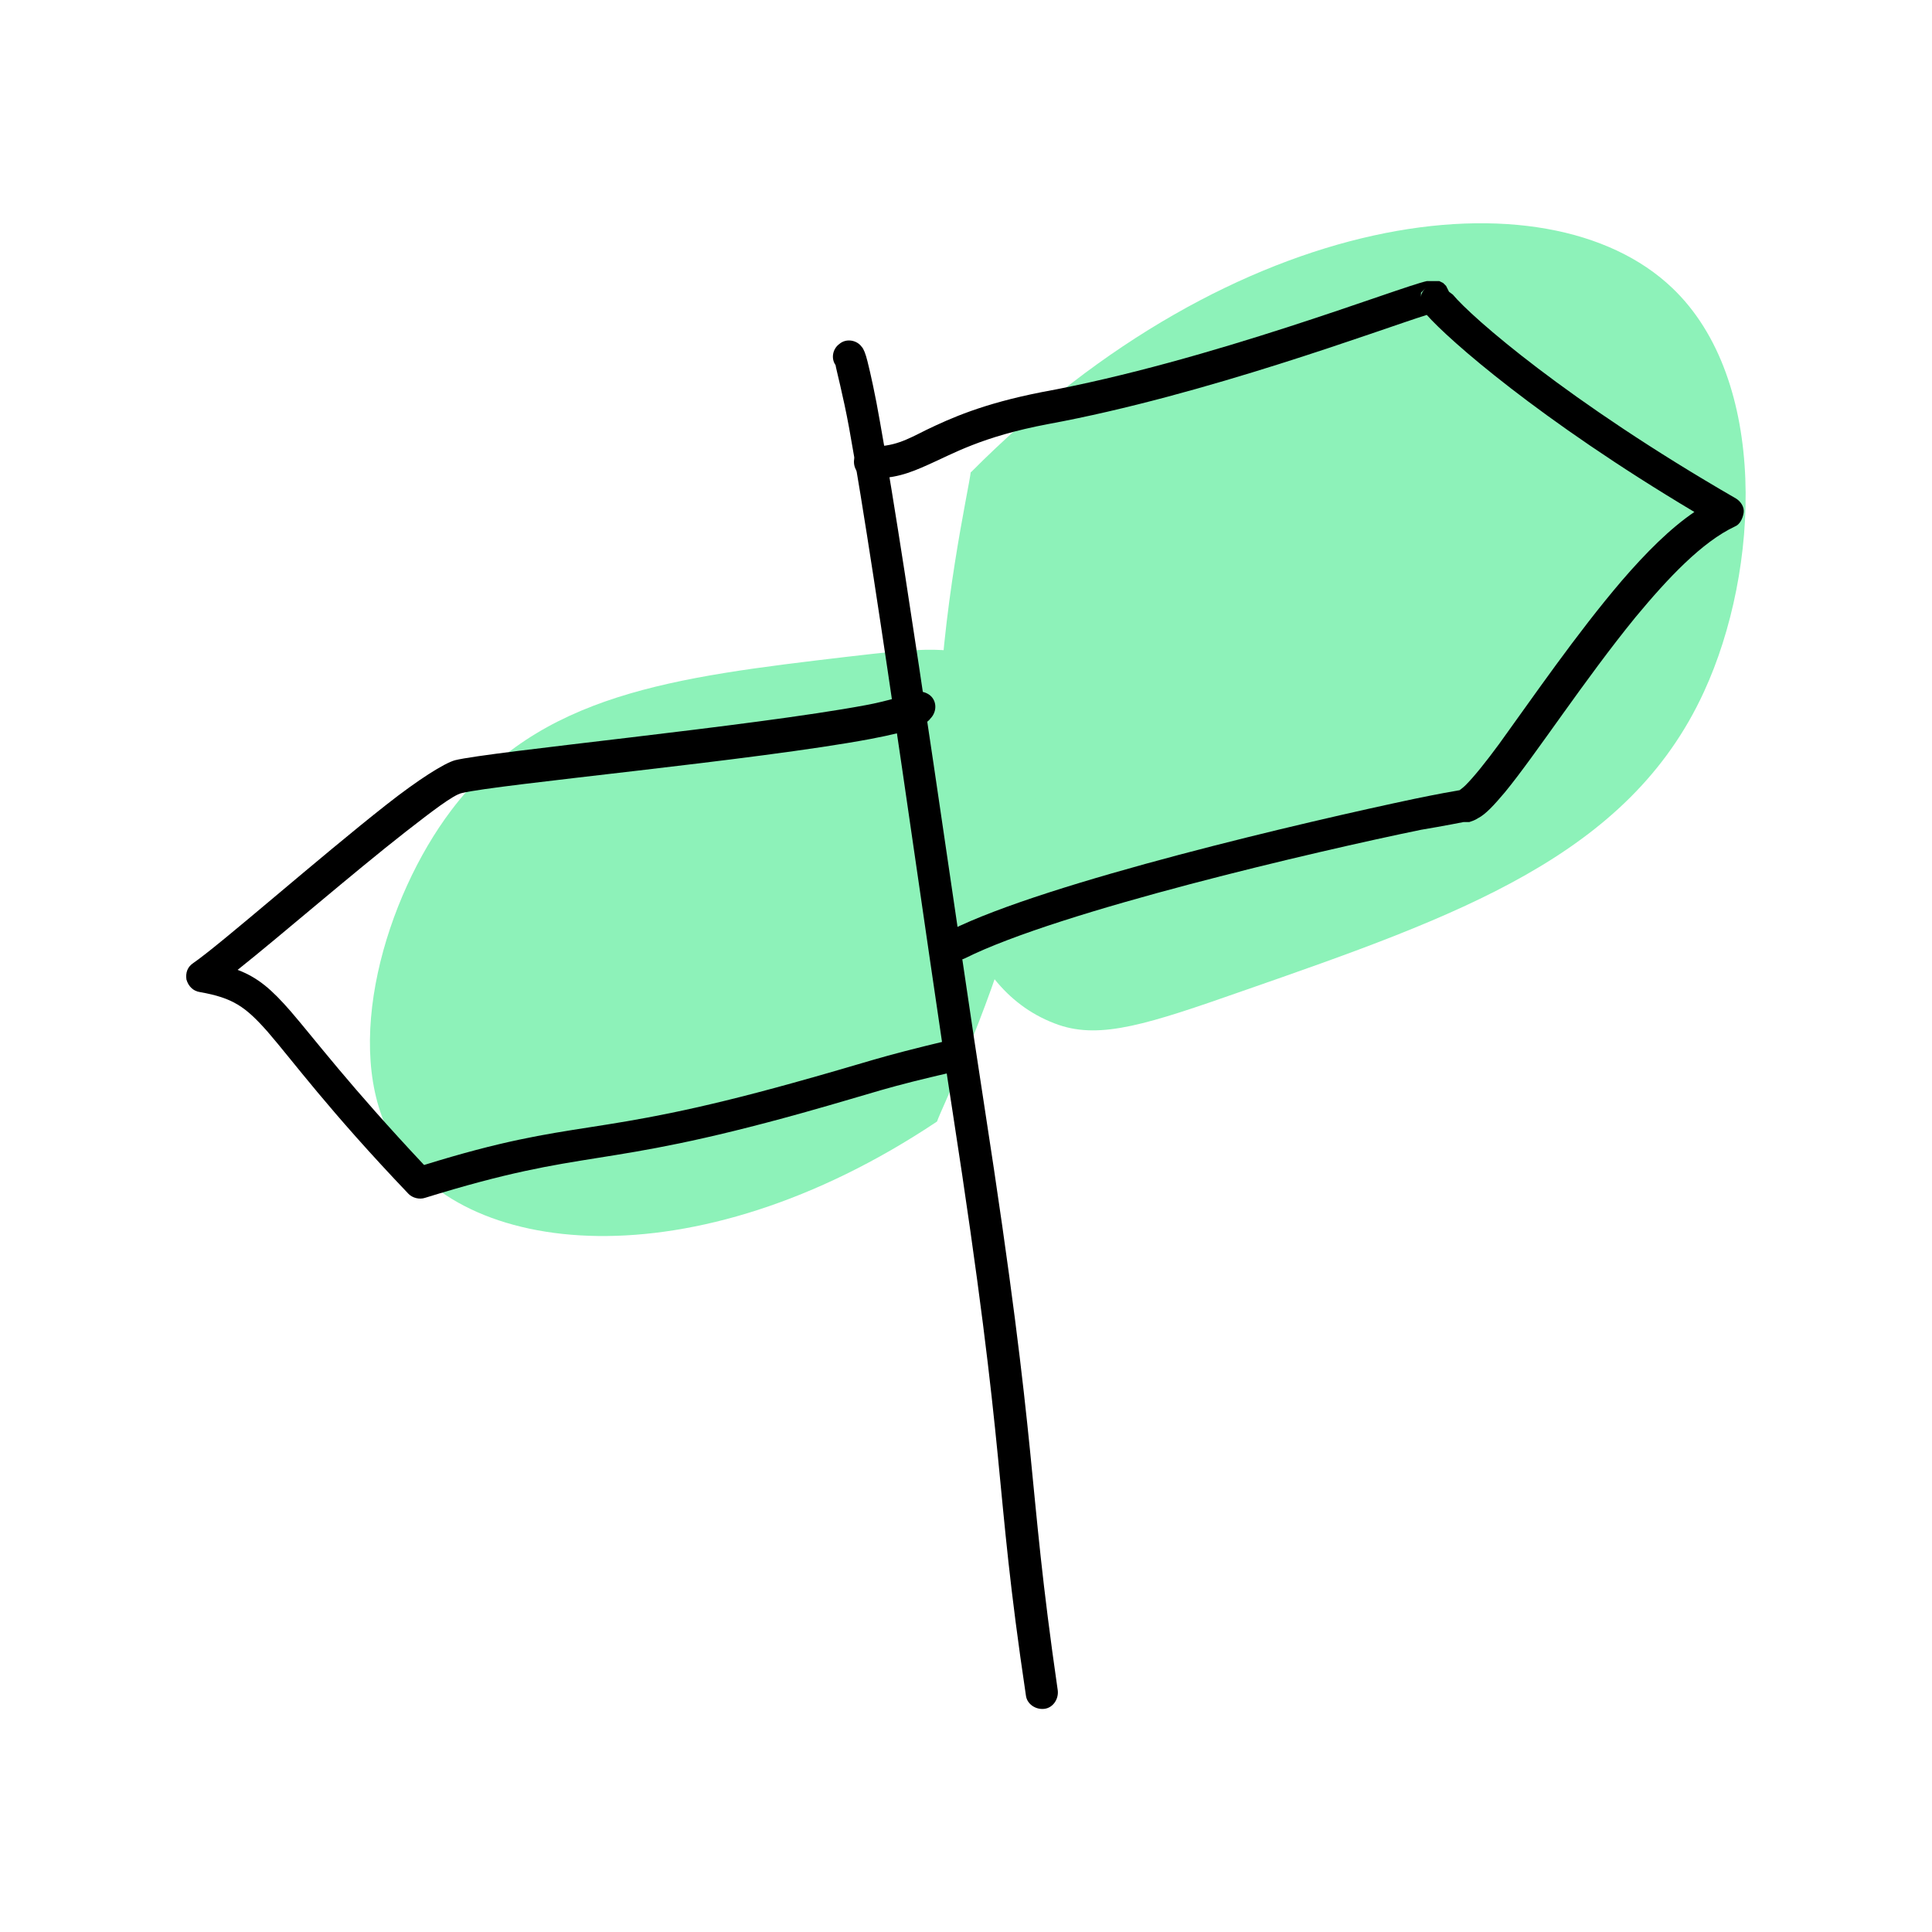 <?xml version="1.0" encoding="UTF-8"?><svg id="a" xmlns="http://www.w3.org/2000/svg" viewBox="0 0 200 200"><path d="M100.5,48.8c-.4,3.7-11.6,50.1,9.1,57.3,4.4,1.5,9.3-.1,19-3.5,22.4-7.8,40-14,47.8-31,5.8-12.6,6.7-32.3-3.3-41.8-13-12.4-45.3-8.4-72.6,19.1" style="fill:#8df2b9; fill-rule:evenodd;"/><path d="M97,116.1c1-2.9,18.6-37.8,5.1-47.4-2.8-2-6.8-1.6-14.5-.7-17.8,2.1-31.8,3.8-40.9,15.9-6.8,9-11.4,24.5-6.1,34,6.9,12.3,31.1,15.1,56.4-1.8" style="fill:#8df2b9; fill-rule:evenodd;"/><g id="b"><path d="M86.5,37.8c-.5-.7-.3-1.7.4-2.2.7-.6,1.8-.4,2.3.3.2.2.4.7.6,1.5.3,1.2.8,3.4,1.3,6.3,2.9,16.1,8.3,54.8,10.8,70.8,5.8,37.5,4.3,37.7,7.6,60.5.1.9-.5,1.8-1.4,1.9-.9.1-1.8-.5-1.9-1.4-3.4-22.8-1.8-23-7.6-60.5-2.5-16-7.8-54.7-10.7-70.7-.6-3.3-1.4-6.3-1.4-6.5Z" style="fill-rule:evenodd;"/><path d="M150.4,30.5c1.9,2.3,11.8,11,29.3,21.1.5.3.9.9.8,1.5s-.4,1.2-.9,1.4c-3.4,1.6-6.9,5.3-10.3,9.4-5.3,6.5-10.3,14.2-13.5,18.1-1.1,1.3-2,2.3-2.8,2.7-.3.2-.6.3-.9.4h-.8.2s-2,.4-4.4.8c-10.7,2.2-37.4,8.4-47.2,13.3-.8.4-1.8,0-2.2-.7s0-1.8.7-2.2c10-5,37.1-11.3,48-13.6,2.4-.5,4.1-.8,4.7-.9,0,0,.4-.3.6-.5.9-.9,2.1-2.4,3.5-4.3,3.4-4.7,8-11.4,12.7-16.9,2.5-2.9,5-5.4,7.5-7.1-16.1-9.6-25.4-17.8-27.7-20.4-4.8,1.5-22.9,8.3-39.2,11.3-6.9,1.3-9.9,3.1-12.4,4.2-2,.9-3.6,1.5-6.1,1.4-.9,0-1.6-.8-1.6-1.7s.8-1.6,1.7-1.6c2.4.1,3.8-.7,5.8-1.7,2.5-1.2,5.8-2.7,11.9-3.9,17.5-3.2,37.1-10.9,39.9-11.5h1.3l.4.2.3.3.3.6h0l.4.3ZM147.1,30.8v-.5l.5-.5c-.4.4-.5.7-.5,1ZM151.4,81.9h0ZM150.2,31.7l-.3.3c.1-.1.2-.2.3-.3Z" style="fill-rule:evenodd;"/><path d="M94.1,72c.6-.6,1.6-.5,2.2,0,.7.6.7,1.7,0,2.4-.2.3-.7.6-1.4.9-1,.4-2.7.8-4.8,1.2-11.7,2.2-38.7,4.7-42.3,5.6-.9.2-3.1,1.9-5.8,4-5.5,4.3-13,10.8-17.4,14.3,2.1.8,3.5,2,5.5,4.3,2.5,2.9,6.1,7.7,13.8,15.9,16.1-5,17-2.6,38.2-8.5,8.3-2.3,8.1-2.5,16.5-4.5.9-.2,1.8.4,2,1.2.2.9-.4,1.8-1.2,2-8.3,1.9-8.1,2.1-16.3,4.4-21.5,6-22,3.5-39.1,8.8-.6.2-1.3,0-1.7-.4-8.3-8.7-12-13.8-14.6-16.8-2.3-2.6-3.6-3.5-7-4.1-.7-.1-1.2-.6-1.4-1.3-.1-.7.1-1.3.7-1.7,2.9-2,13-10.9,20-16.4,3.3-2.6,6-4.3,7.1-4.6,3.6-.9,30.7-3.5,42.5-5.7,2.2-.4,4.3-1.1,4.6-1.1l-.1.1Z" style="fill-rule:evenodd;"/></g></svg>